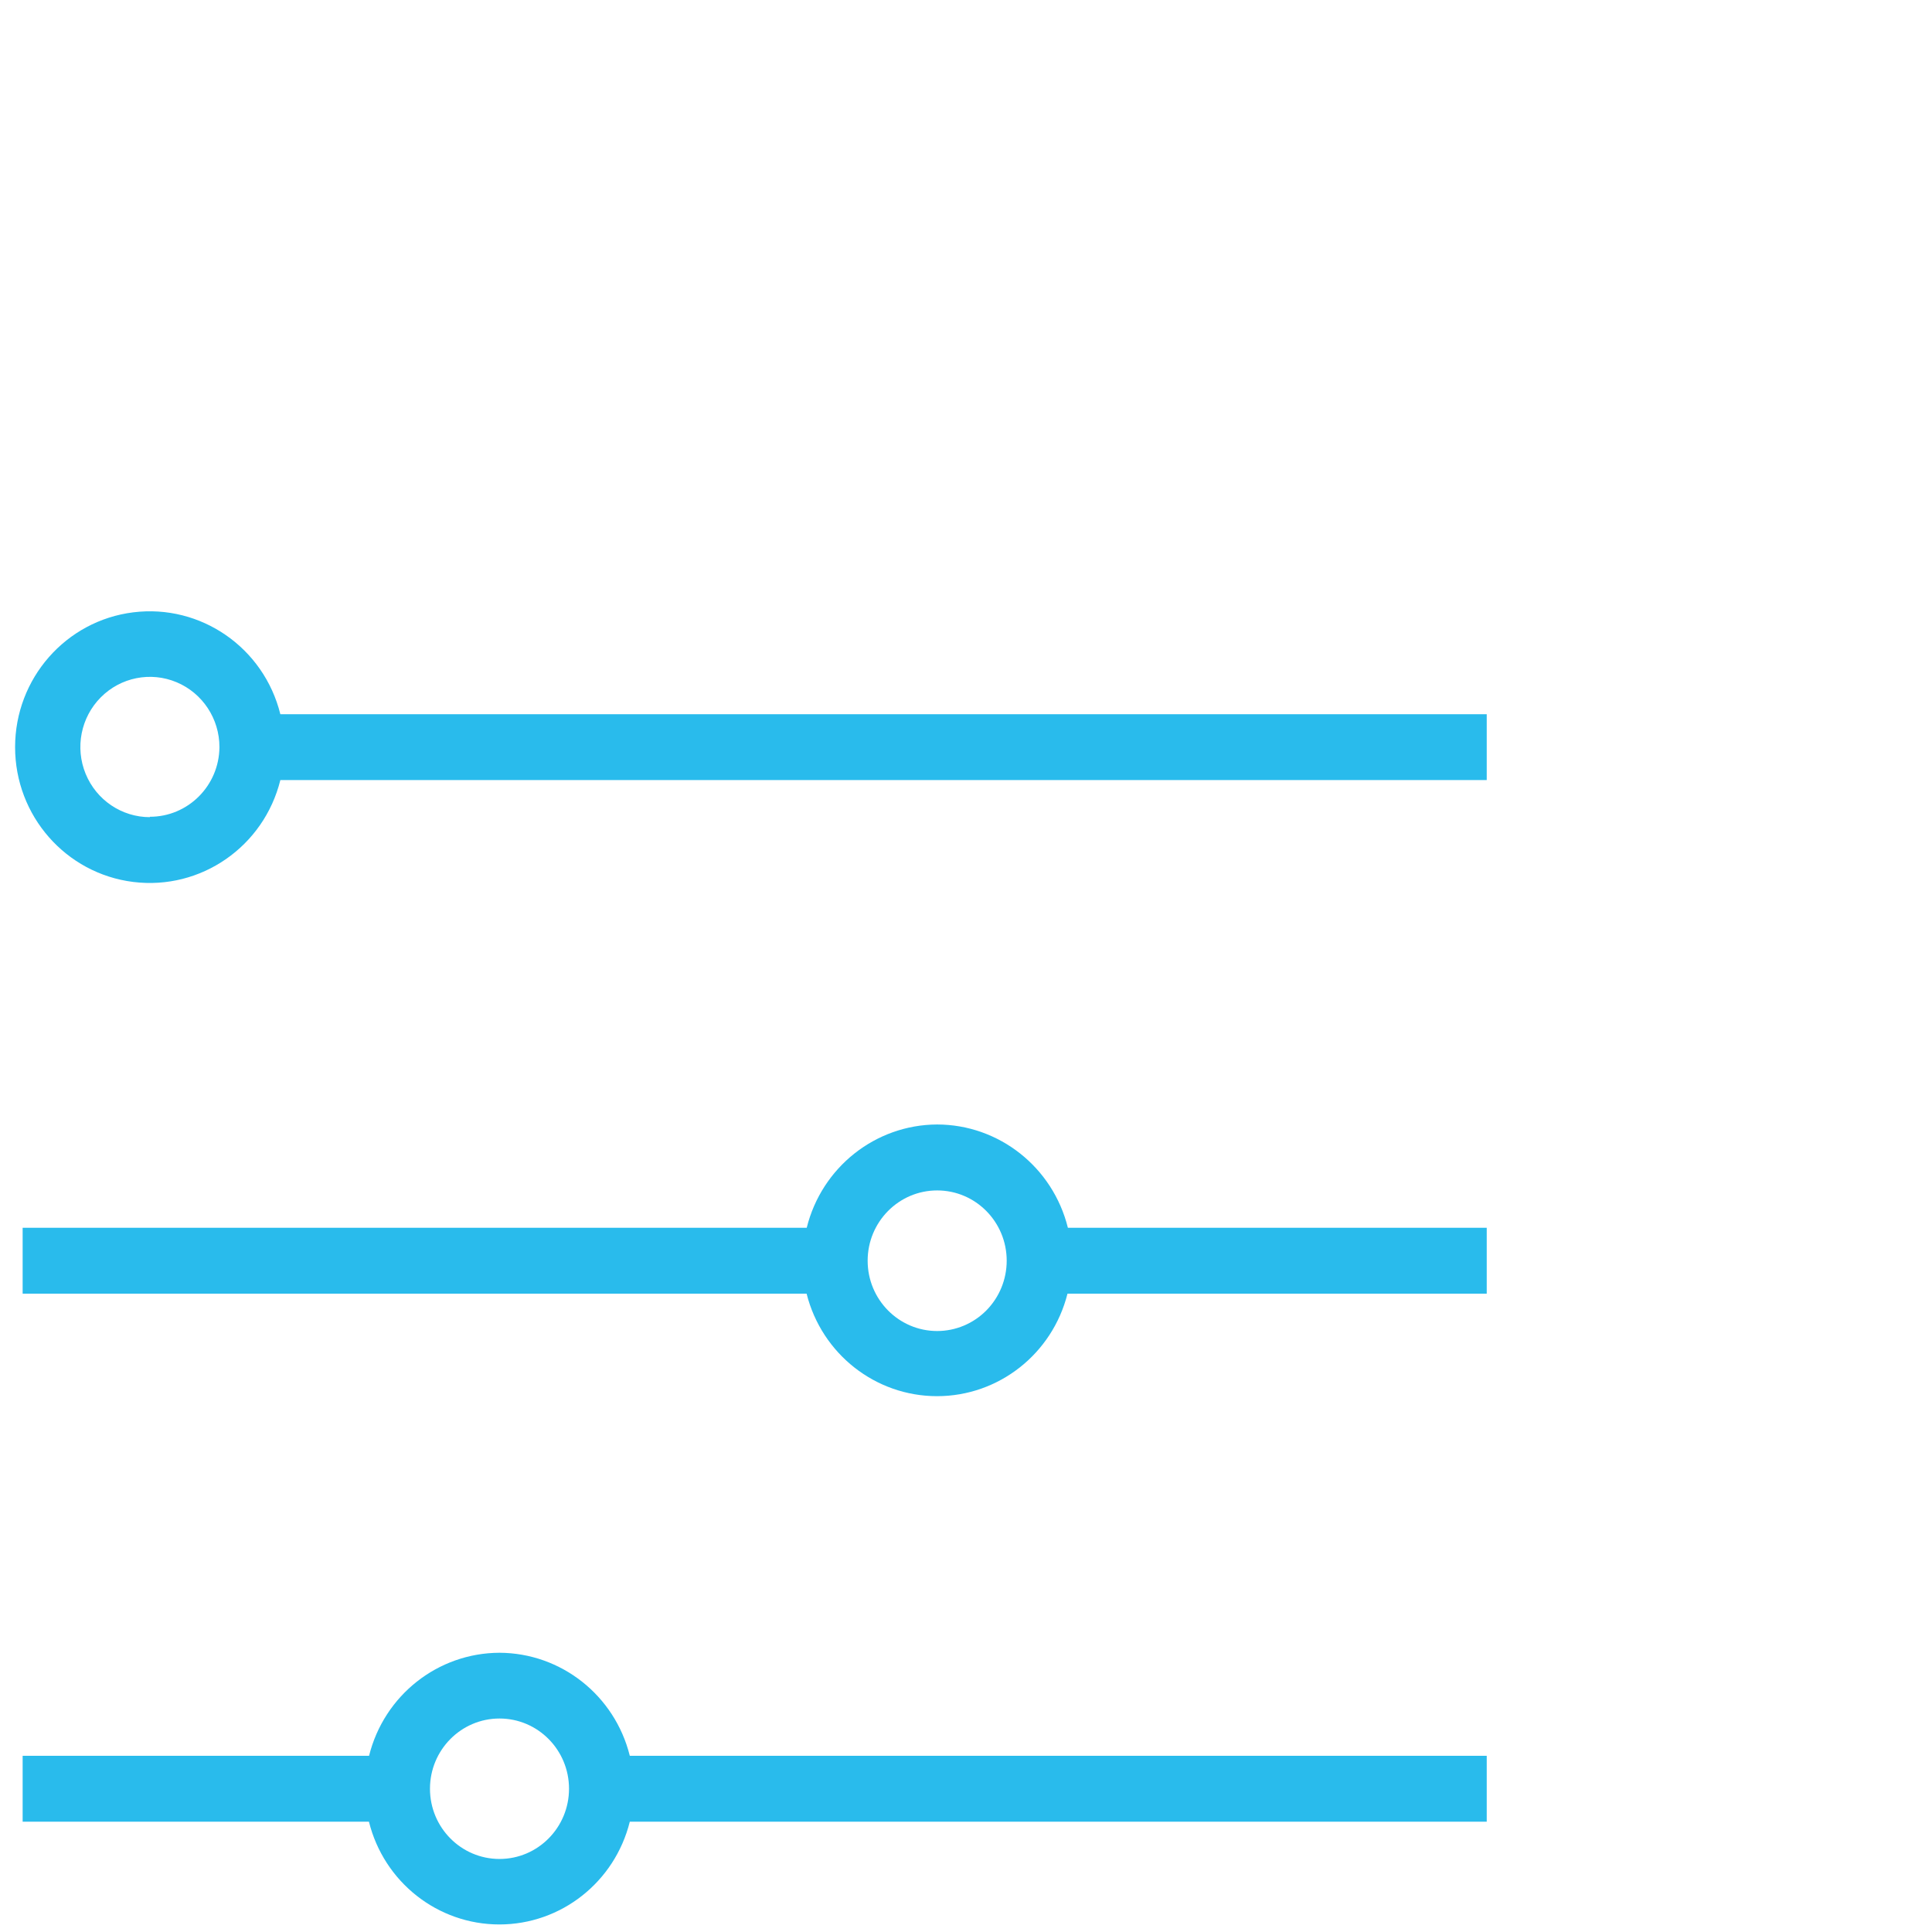 <?xml version="1.0" encoding="UTF-8"?>
<svg width="256px" height="256px" viewBox="0 0 256 256" version="1.1" xmlns="http://www.w3.org/2000/svg" xmlns:xlink="http://www.w3.org/1999/xlink">
    <!-- Generator: Sketch 61.2 (89653) - https://sketch.com -->
    <title>Slice Copy</title>
    <desc>Created with Sketch.</desc>
    <g id="Page-1" stroke="none" stroke-width="1" fill="none" fill-rule="evenodd">
        <g id="reseni-na-miru" transform="translate(2, 81)" fill="#29BBEC" fill-rule="nonzero">
            <path d="M35.149,13.64 C32.966,4.82 24.606,-0.974 15.663,0.136 C6.719,1.245 0,8.909 0,18 C0,27.091 6.719,34.755 15.663,35.864 C24.606,36.974 32.966,31.18 35.149,22.36 L195,22.36 L195,13.64 L35.149,13.64 Z M17.862,27.278 C14.134,27.278 10.773,25.012 9.348,21.536 C7.923,18.06 8.714,14.06 11.353,11.403 C13.991,8.746 17.957,7.955 21.4,9.399 C24.842,10.844 27.083,14.239 27.076,18 C27.038,23.113 22.913,27.236 17.845,27.226 L17.862,27.278 Z" id="Shape"></path>
            <path d="M122.181,68 C114.003,68.031 106.887,73.664 104.896,81.683 L1,81.683 L1,90.421 L104.879,90.421 C106.894,98.41 114.01,104 122.164,104 C130.317,104 137.433,98.41 139.448,90.421 L195,90.421 L195,81.683 L139.5,81.683 C137.506,73.652 130.371,68.015 122.181,68 L122.181,68 Z M122.181,95.367 C117.093,95.367 112.968,91.197 112.968,86.052 C112.968,80.908 117.093,76.738 122.181,76.738 C127.269,76.738 131.393,80.908 131.393,86.052 C131.393,88.523 130.423,90.892 128.695,92.639 C126.967,94.386 124.624,95.367 122.181,95.367 Z" id="Shape"></path>
            <path d="M64.186,138 C56.012,138.023 48.895,143.644 46.903,151.652 L1,151.652 L1,160.381 L46.886,160.381 C48.875,168.387 55.998,174 64.169,174 C72.339,174 79.463,168.387 81.452,160.381 L195,160.381 L195,151.652 L81.452,151.652 C79.461,143.651 72.354,138.031 64.186,138 Z M64.186,165.322 C59.099,165.322 54.974,161.156 54.974,156.017 C54.974,150.878 59.099,146.712 64.186,146.712 C69.274,146.712 73.398,150.878 73.398,156.017 C73.398,161.156 69.274,165.322 64.186,165.322 L64.186,165.322 Z" id="Shape"></path>
        </g>
    </g>
</svg>